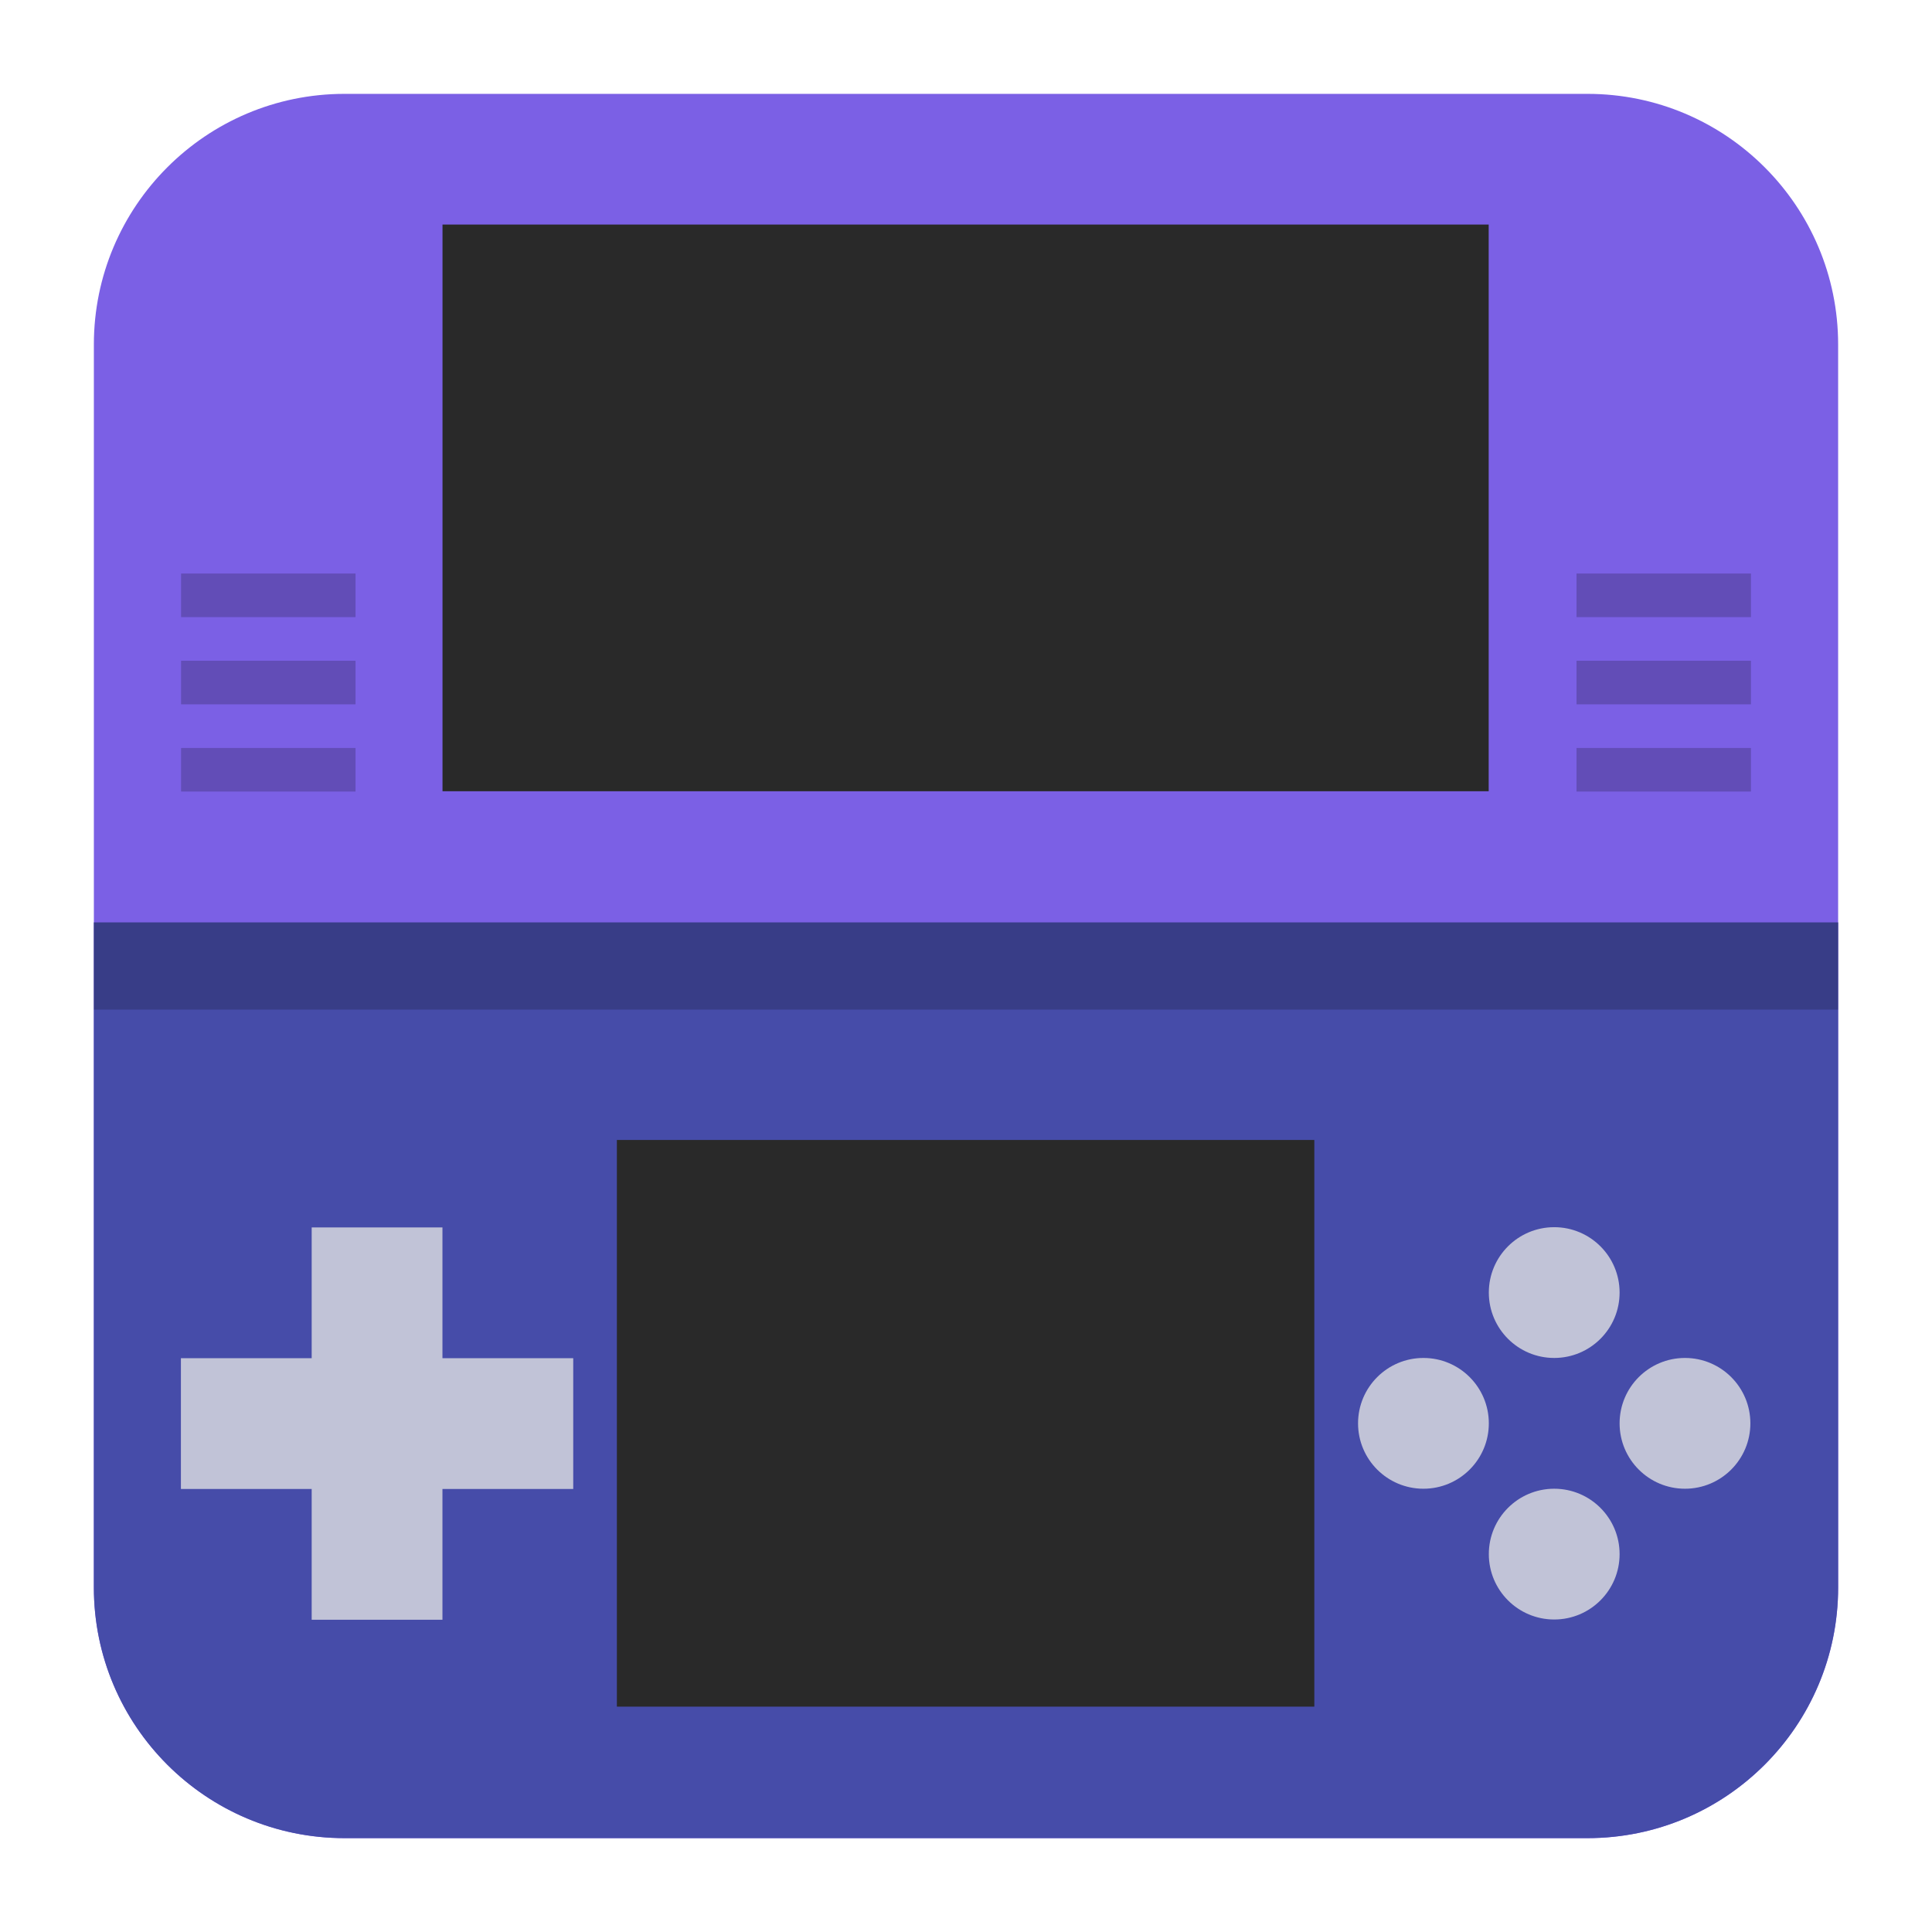 <svg clip-rule="evenodd" fill-rule="evenodd" stroke-linejoin="round" stroke-miterlimit="2" viewBox="0 0 48 48" xmlns="http://www.w3.org/2000/svg">
 <path d="m39.44 2.332c3.438 0 6.228 2.79 6.228 6.228v30.88c0 3.438-2.79 6.228-6.228 6.228h-30.88c-3.438 0-6.228-2.79-6.228-6.228v-30.88c0-3.438 2.79-6.228 6.228-6.228z" fill="#7b60e5"/>
 <g fill-rule="nonzero">
  <path d="m45.668 39.44c0 3.438-2.789 6.227-6.227 6.228h-30.882c-3.438-.001-6.227-2.79-6.227-6.228v-16.523h43.336z" fill="#464ca9"/>
  <path transform="matrix(1.083 0 0 1.083 -2.002 -2.002)" d="m12 7h24v13h-24" fill="#292929"/>
  <path transform="matrix(1.083 0 0 1.083 -2.002 -2.002)" d="m16 28h16v13h-16" fill="#292929"/>
 </g>
 <g transform="matrix(1.083 0 0 1.083 -6.357 16.492)" fill="#e4e4e4" opacity=".78">
  <path d="m13.02 12.93h3v9h-3z"/>
  <path transform="rotate(90)" d="m15.93-19.02h3v9h-3z"/>
 </g>
 <g transform="matrix(1.083 0 0 1.083 7.246 -1.154)" fill="#e4e4e4" opacity=".78">
  <circle cx="31.964" cy="33.718" r="1.5"/>
  <g transform="translate(-4.556 16.288)">
   <circle cx="30.52" cy="17.43" r="1.5"/>
   <circle transform="rotate(90)" cx="14.43" cy="-33.52" r="1.5"/>
  </g>
  <circle transform="rotate(90)" cx="36.718" cy="-28.964" r="1.5"/>
 </g>
 <g opacity=".2" stroke-width="1.083">
  <path d="m4.499 14.249h4.334v1.083h-4.334z"/>
  <path d="m4.499 16.416h4.334v1.083h-4.334z"/>
  <path d="m4.499 18.583h4.334v1.083h-4.334z"/>
 </g>
 <g opacity=".2" stroke-width="1.083">
  <path d="m39.168 14.249h4.334v1.083h-4.334z"/>
  <path d="m39.168 16.416h4.334v1.083h-4.334z"/>
  <path d="m39.168 18.583h4.334v1.083h-4.334z"/>
 </g>
 <path d="m2.332 22.917h43.336v2.167h-43.336z" fill-opacity=".2" stroke-width="1.083"/>
</svg>
